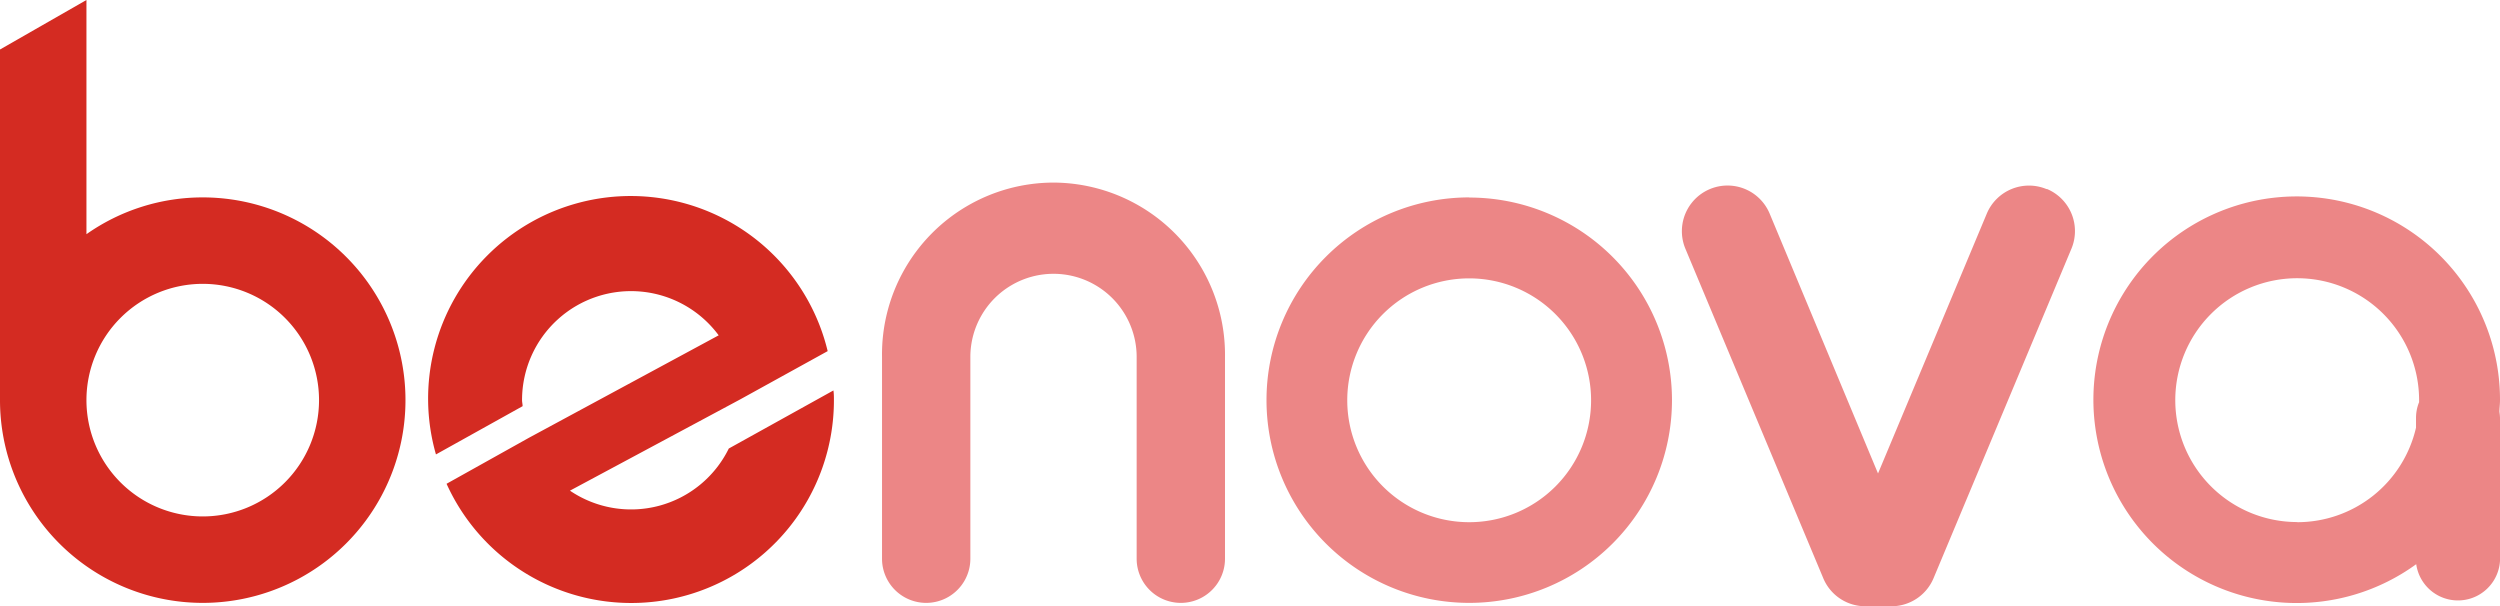 <svg xmlns="http://www.w3.org/2000/svg" viewBox="0 0 356 86.34"><defs><style>.cls-1{fill:#EC8686;}.cls-2{fill:#D42B22;}</style></defs><g id="Layer_2" data-name="Layer 2"><g id="Layer_1-2" data-name="Layer 1"><path class="cls-1" d="M209.22,28.11A28.87,28.87,0,1,0,238.09,57a28.87,28.87,0,0,0-28.87-28.87m0,46.23A17.36,17.36,0,1,1,226.57,57a17.35,17.35,0,0,1-17.35,17.36"></path><path class="cls-1" d="M356,57a28.95,28.95,0,1,0-11.93,23.34A6,6,0,0,0,356,79.87V59.49a7.71,7.71,0,0,0-.08-.84c0-.56.08-1.11.08-1.67M327.13,74.34A17.36,17.36,0,1,1,344.48,57c0,.09,0,.18,0,.27a5.92,5.92,0,0,0-.44,2.24v1.39a17.35,17.35,0,0,1-16.9,13.46"></path><path class="cls-1" d="M291.43,26.93a6.51,6.51,0,0,0-8.51,3.49l-15.49,37L252,30.42a6.5,6.5,0,0,0-12,5l19.63,46.91a6.49,6.49,0,0,0,6.07,4h3.76a6.51,6.51,0,0,0,5.88-4l19.63-46.91a6.5,6.5,0,0,0-3.49-8.51"></path><path class="cls-1" d="M150,26a24.46,24.46,0,0,0-24.4,24.8h0s0,.05,0,.07V79.56a6.29,6.29,0,1,0,12.58,0V50.83h0a11.84,11.84,0,1,1,23.68,0h0V79.56a6.29,6.29,0,1,0,12.58,0V50.83A24.52,24.52,0,0,0,150,26"></path><path class="cls-2" d="M28.87,28.11a28.73,28.73,0,0,0-16.56,5.24V0L0,7.05V55.94h0c0,.35,0,.69,0,1A28.87,28.87,0,1,0,28.87,28.11m0,45.43A16.56,16.56,0,1,1,45.43,57,16.56,16.56,0,0,1,28.87,73.54"></path><path class="cls-2" d="M103.78,63.87a15.5,15.5,0,0,1-22.62,6l24.25-13v0L117.86,50A28.85,28.85,0,1,0,62.08,64.71l12.34-6.87c0-.29-.08-.56-.08-.86a15.52,15.52,0,0,1,28-9.23l-27,14.58L63.59,68.89A28.86,28.86,0,0,0,118.75,57c0-.47,0-.93-.07-1.4Z"></path></g></g></svg>